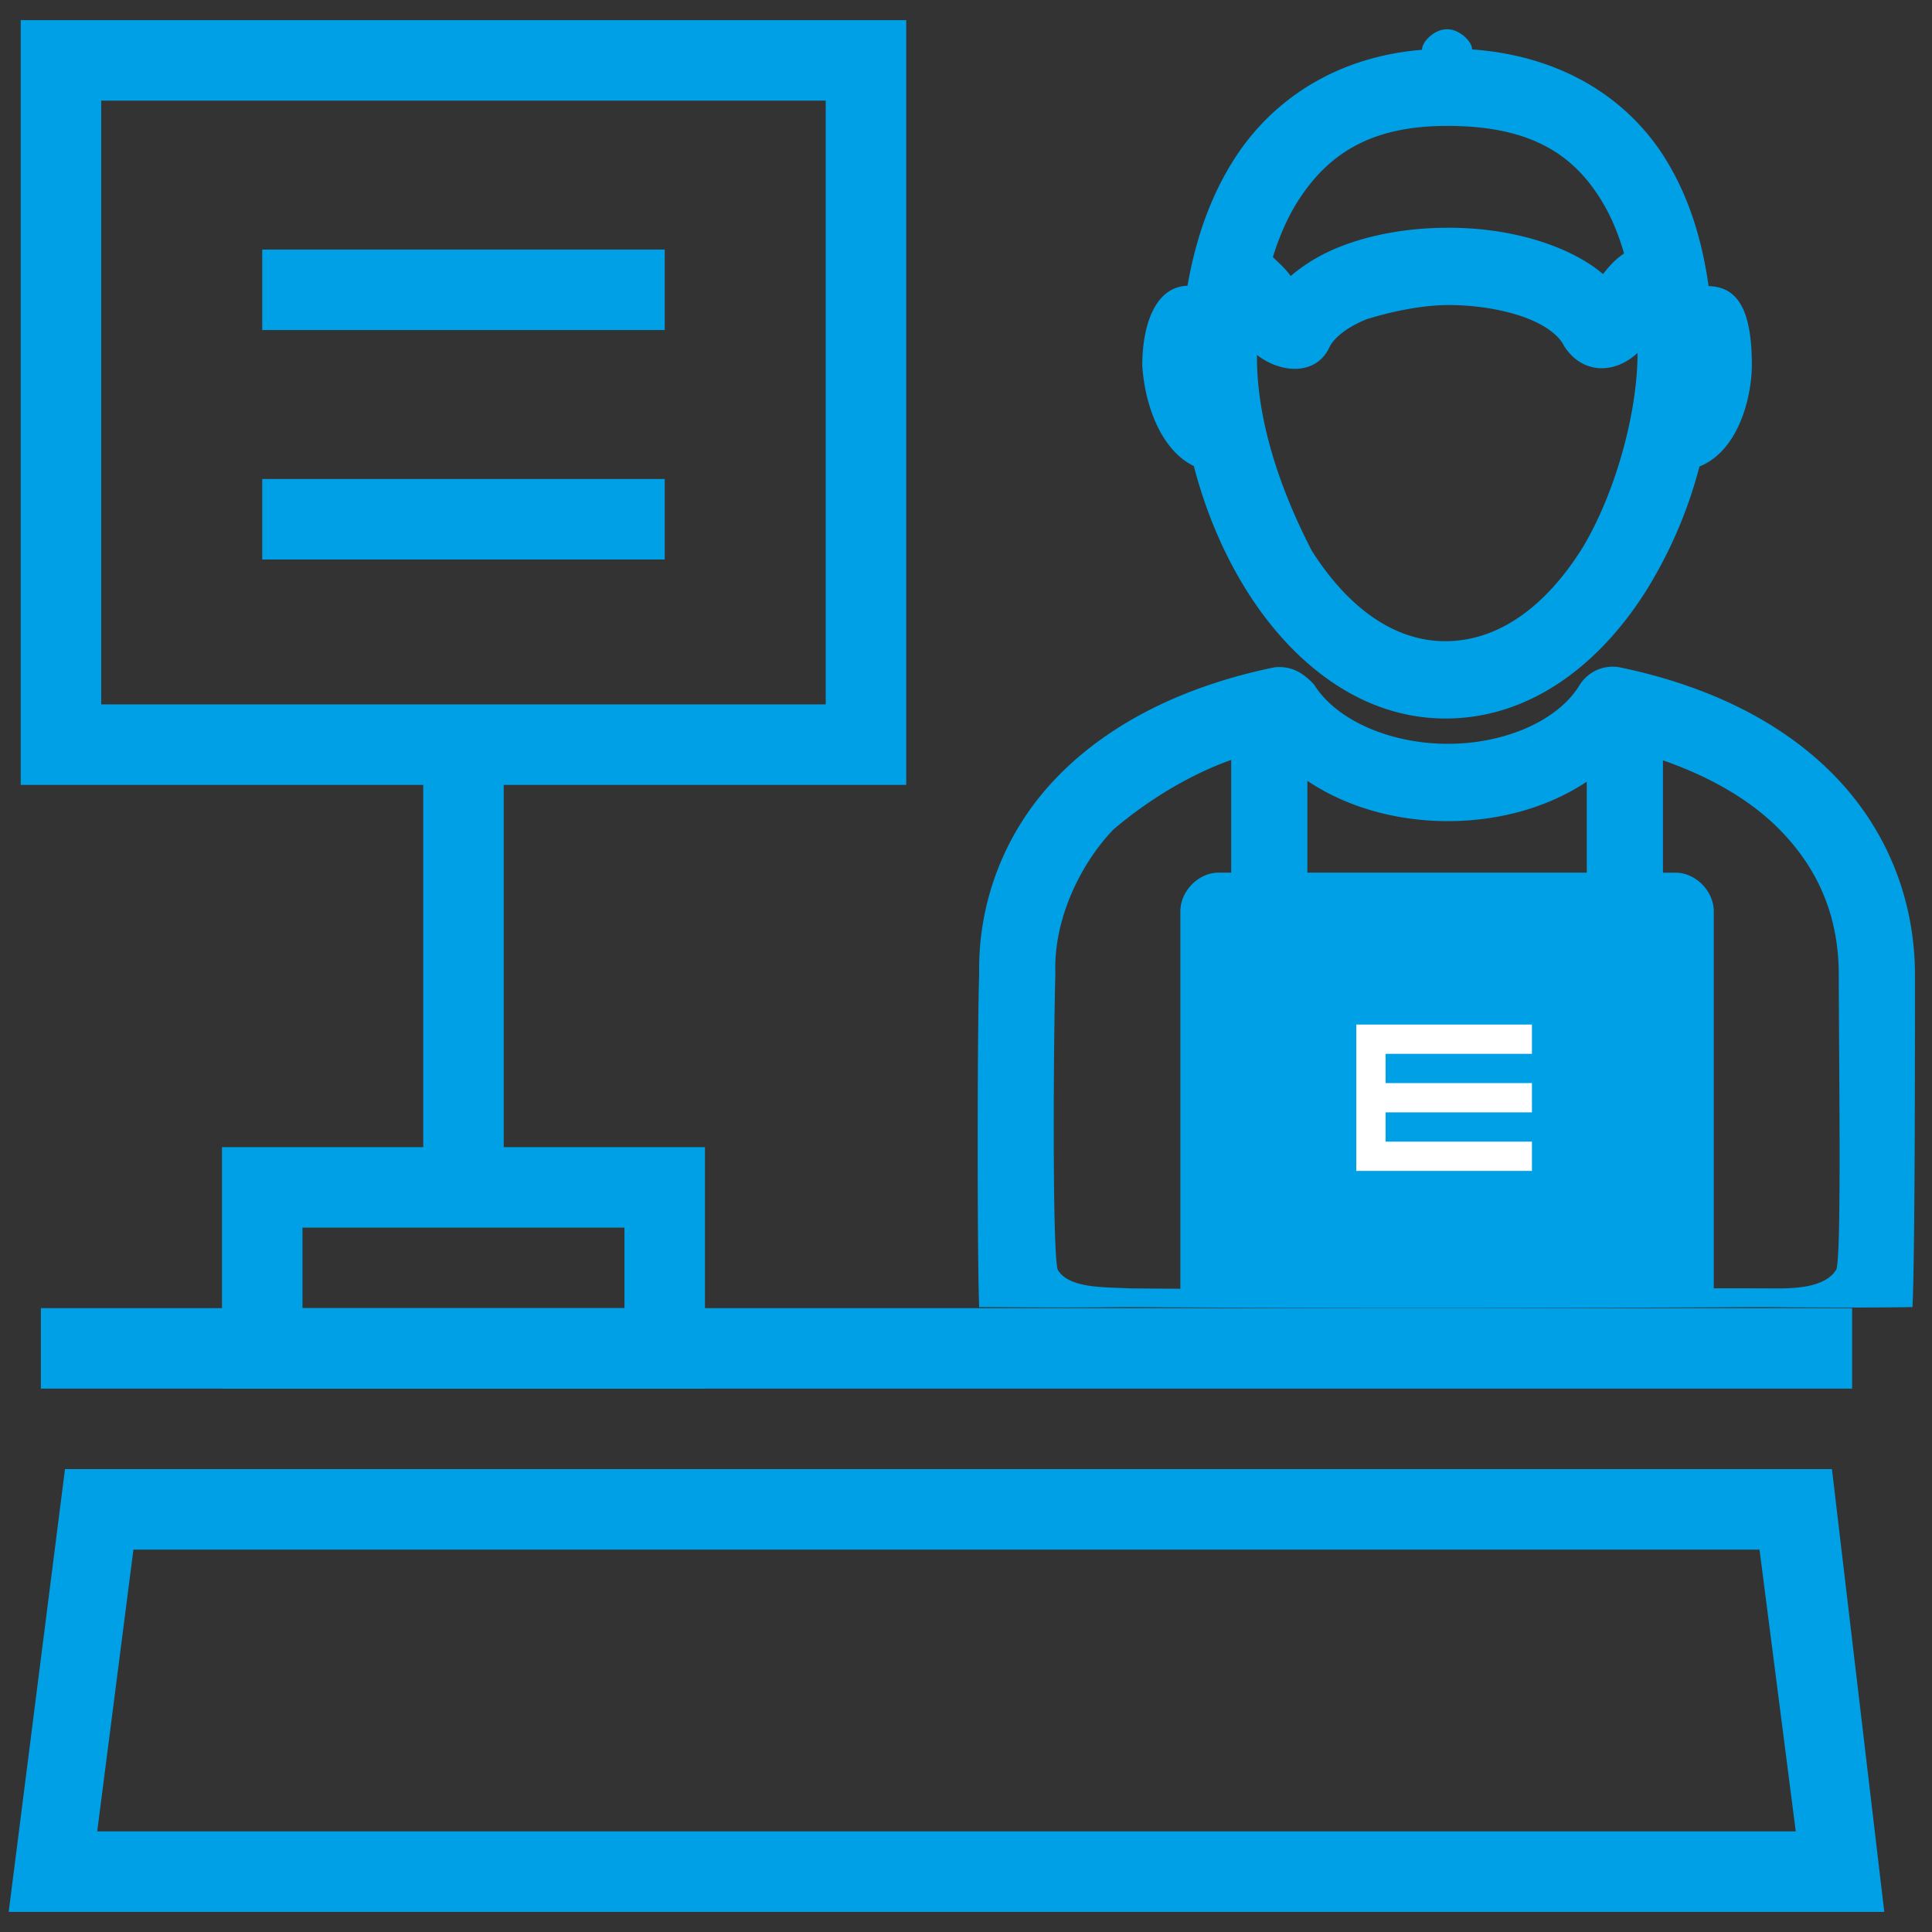 <svg xmlns="http://www.w3.org/2000/svg" width="66" height="66" viewBox="0 0 66 66">
    <rect x="0" y="0" width="66" height="66" fill="#333333" stroke="none"/>
    <g fill="none" fill-rule="evenodd">
        <g fill="#00A0E7" fill-rule="nonzero">
            <path d="M64.37 65.313H.297L2.22 50.187h60.362l1.788 15.126zm-61.05-2.75h58.026l-1.238-9.626H4.558l-1.237 9.626zM30.958 26.813H.708V.688h30.25v26.125zm-27.5-2.75h24.75V3.438H3.458v20.625zM24.083 47.438h-16.5v-8.25h16.5v8.25zm-13.75-2.75h11v-2.75h-11v2.75z"/>
            <path d="M14.458 25.438h2.75v15.125h-2.75zM8.958 8.525h13.75v2.75H8.958zM8.958 16.363h13.75v2.75H8.958zM1.396 44.688h61.875v2.75H1.396z"/>
        </g>
        <path fill="#00A0E7" fill-rule="nonzero" d="M48.58 1.701c-2.96.24-5.12 1.732-6.386 3.686-.874 1.349-1.366 2.87-1.627 4.374-1.111.035-1.545 1.355-1.545 2.723.08 1.331.633 2.891 1.762 3.438.387 1.501 1.003 2.993 1.844 4.318 1.519 2.392 3.877 4.34 6.833 4.305 2.953-.035 5.278-1.985 6.779-4.374a15.327 15.327 0 0 0 1.816-4.235c1.314-.524 1.78-2.317 1.79-3.452 0-1.808-.434-2.688-1.478-2.71-.209-1.49-.638-3.009-1.491-4.373-1.24-1.981-3.447-3.486-6.59-3.713.014-.253-.42-.694-.853-.688-.434-.006-.868.435-.854.701zm.854 2.6c2.91-.004 4.317 1.017 5.246 2.503.344.549.607 1.18.8 1.856-.33.217-.548.488-.718.702-.49-.414-1.07-.717-1.668-.95-1.13-.437-2.4-.639-3.674-.632-1.274.007-2.546.212-3.674.66-.6.239-1.165.571-1.654.99-.174-.252-.428-.471-.61-.646.221-.706.508-1.377.881-1.953.984-1.517 2.403-2.534 5.07-2.53zm0 6.12c.998-.006 2.001.168 2.738.454.738.285 1.134.664 1.261.949.628.97 1.724.96 2.508.233 0 2.14-.815 4.912-1.898 6.684-1.203 1.915-2.788 3.142-4.623 3.163-1.807.022-3.394-1.18-4.61-3.094-1.105-2.142-1.889-4.496-1.87-6.684.797.62 2 .724 2.467-.247.128-.288.548-.683 1.288-.977.944-.289 1.906-.471 2.739-.481zM36.188 26.47a9.379 9.379 0 0 0-2.738 6.78c-.068 2.07-.068 9.749 0 11.402 2.883.017 3.248.017 5.11 0 7.219.048 14.444.036 21.665 0 1.991.02 4.108.02 5.108 0 .085-1.653.085-8.77.085-11.334 0-2.637-.993-5.023-2.766-6.835-1.773-1.812-4.28-3.057-7.32-3.686a1.329 1.329 0 0 0-1.37.605c-.738 1.22-2.555 2.008-4.501 2.008-1.947 0-3.798-.788-4.569-2.021-.424-.464-.841-.645-1.356-.592-3.043.626-5.567 1.87-7.348 3.672zm5.87 3.341h-.433c-.682 0-1.302.63-1.302 1.32v12.895c-.55-.005-1.294-.008-1.735-.014-.92-.046-2.069 0-2.454-.633-.187-.57-.149-7.619-.081-10.13-.068-1.89.898-3.785 1.98-4.91 1.295-1.102 2.731-1.92 4.026-2.379v3.851zm14.75-3.837c1.681.585 3.034 1.393 4 2.38 1.328 1.356 2.007 2.98 2.007 4.95 0 2.711.103 9.527-.082 10.061-.445.744-1.84.644-2.508.647-.383 0-1.221-.005-1.68 0v-12.88c0-.692-.62-1.32-1.302-1.32h-.434v-3.838zm-12.146.701c1.39.932 3.104 1.376 4.799 1.376 1.678 0 3.371-.432 4.745-1.348v3.108h-9.544v-3.136z"/>
        <path fill="#FFF" d="M47.333 36v1h5v1h-5v1h5v1h-6v-5h6v1h-5z"/>
    </g>
</svg>
